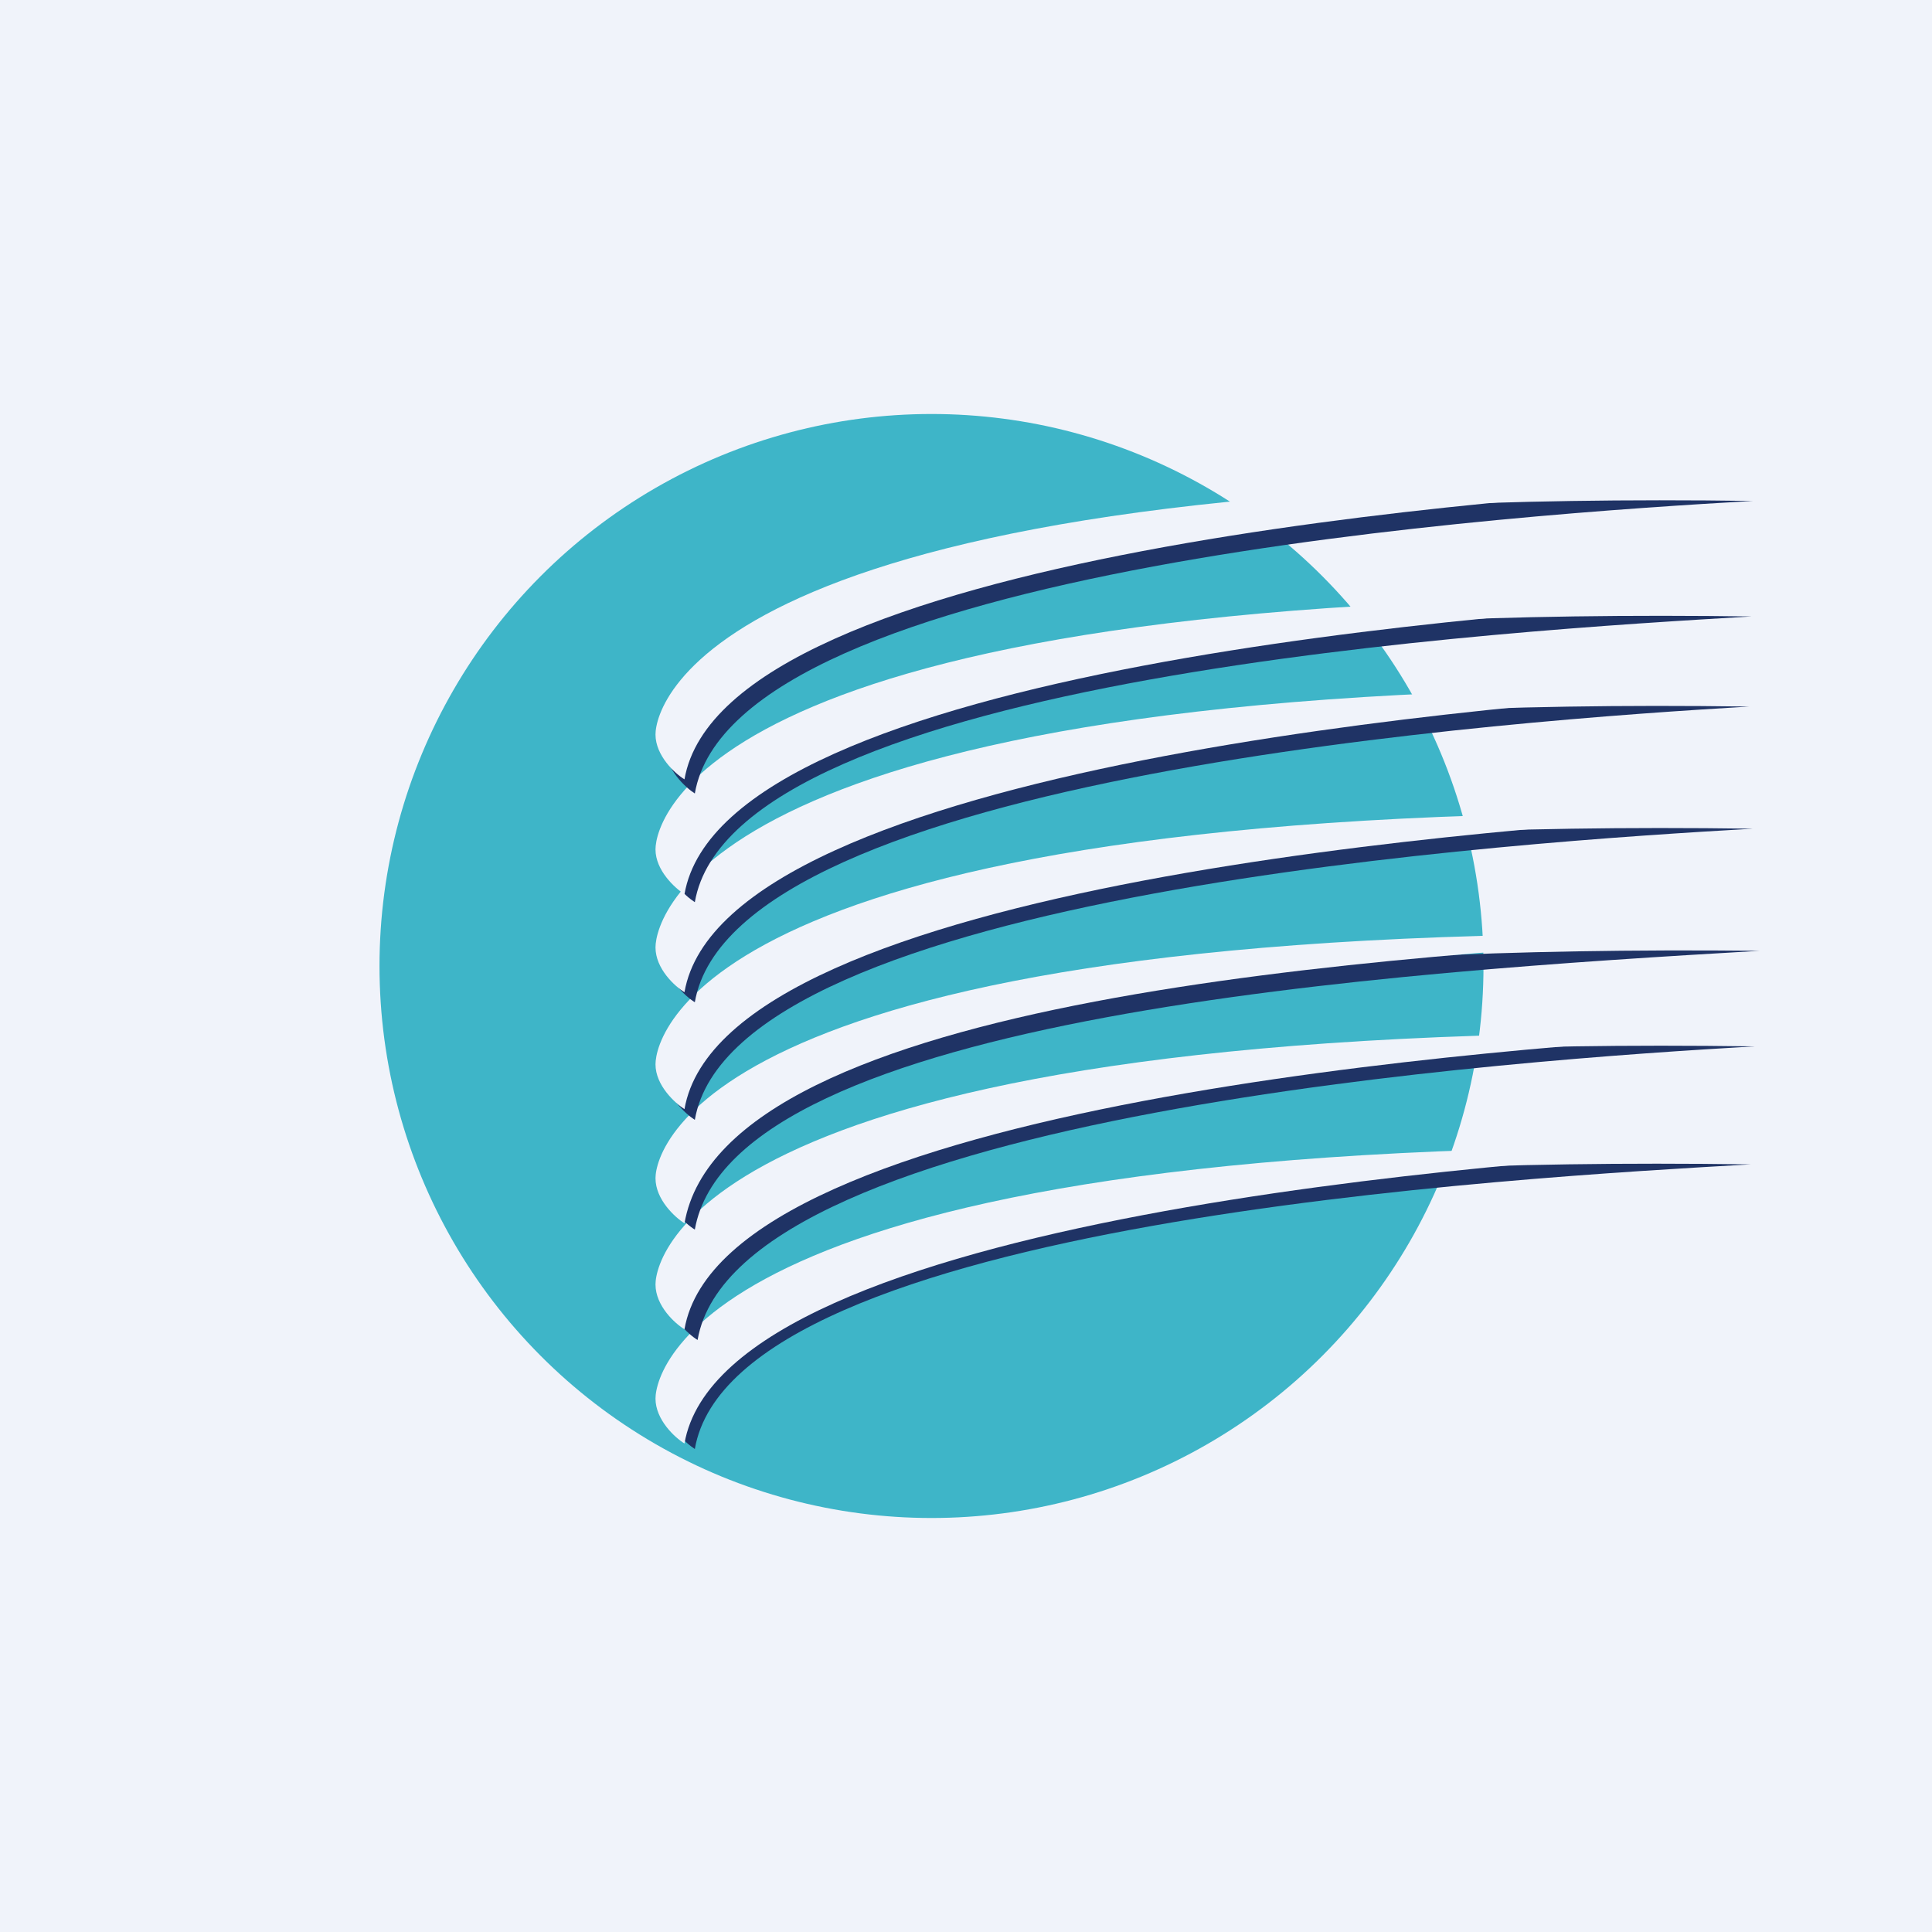 <!-- by TradingView --><svg width="56" height="56" viewBox="0 0 56 56" xmlns="http://www.w3.org/2000/svg"><path fill="#F0F3FA" d="M0 0h56v56H0z"/><circle cx="27" cy="28" r="16" fill="#3EB5C8"/><path d="M19.3 40.7c0 .6.56 1.12.84 1.3 1.14-6.62 23.98-7.87 30.6-8.25-29.8-.42-31.44 6.02-31.44 6.94Z" fill="#1F3365"/><path d="M19 40.54c0 .61.56 1.13.84 1.3 1.14-6.6 24.05-8.19 30.67-8.57C20.7 32.85 19 39.62 19 40.54Z" fill="#F0F3FA"/><path d="M19.38 37.54c0 .61.56 1.13.84 1.3 1.14-6.6 24.02-8.13 30.63-8.51-29.8-.43-31.47 6.29-31.47 7.2Z" fill="#1F3365"/><path d="M19 37.23c0 .62.56 1.13.84 1.3 1.14-6.6 24.05-8.18 30.67-8.57C20.7 29.54 19 36.31 19 37.23Z" fill="#F0F3FA"/><path d="M19.3 34.34c0 .61.56 1.13.84 1.3 1.1-6.24 20.4-7.47 30.86-8.08-29.83-.31-31.7 5.86-31.7 6.78Z" fill="#1F3365"/><path d="M19 34.15c0 .62.56 1.13.84 1.31 1.14-6.61 20.33-7.75 30.78-8.36C20.75 26.56 19 33.23 19 34.15Z" fill="#F0F3FA"/><path d="M19.3 31.15c0 .62.56 1.13.84 1.31 1.14-6.61 24.06-8.06 30.67-8.44-29.8-.42-31.5 6.21-31.5 7.13Z" fill="#1F3365"/><path d="M19 30.85c0 .61.56 1.12.84 1.3 1.14-6.61 24.05-8.19 30.67-8.57C20.7 23.15 19 29.92 19 30.85Z" fill="#F0F3FA"/><path d="M19.3 27.75c0 .61.56 1.13.84 1.3 1.14-6.6 23.94-8.18 30.56-8.57-29.8-.42-31.4 6.35-31.4 7.27Z" fill="#1F3365"/><path d="M19 27.46c0 .62.56 1.13.84 1.3 1.14-6.6 24.05-8.4 30.67-8.78C20.7 19.56 19 26.54 19 27.46Z" fill="#F0F3FA"/><path d="M19.3 24.85c0 .61.56 1.12.84 1.3 1.13-6.56 23.8-7.88 30.6-8.28h.15c-29.8-.43-31.59 6.05-31.59 6.98Z" fill="#1F3365"/><path d="M19 24.62c0 .61.56 1.12.84 1.3 1.14-6.61 24.05-8.19 30.67-8.57C20.7 16.92 19 23.69 19 24.62Z" fill="#F0F3FA"/><path d="M19.3 21.7c0 .6.56 1.12.84 1.3 1.14-6.62 24.06-8.1 30.67-8.48-29.8-.42-31.5 6.25-31.5 7.17Z" fill="#1F3365"/><path d="M19 21.29c0 .61.56 1.13.84 1.3 1.14-6.6 24.05-8.19 30.67-8.57C20.7 13.6 19 20.37 19 21.29Z" fill="#F0F3FA"/></svg>